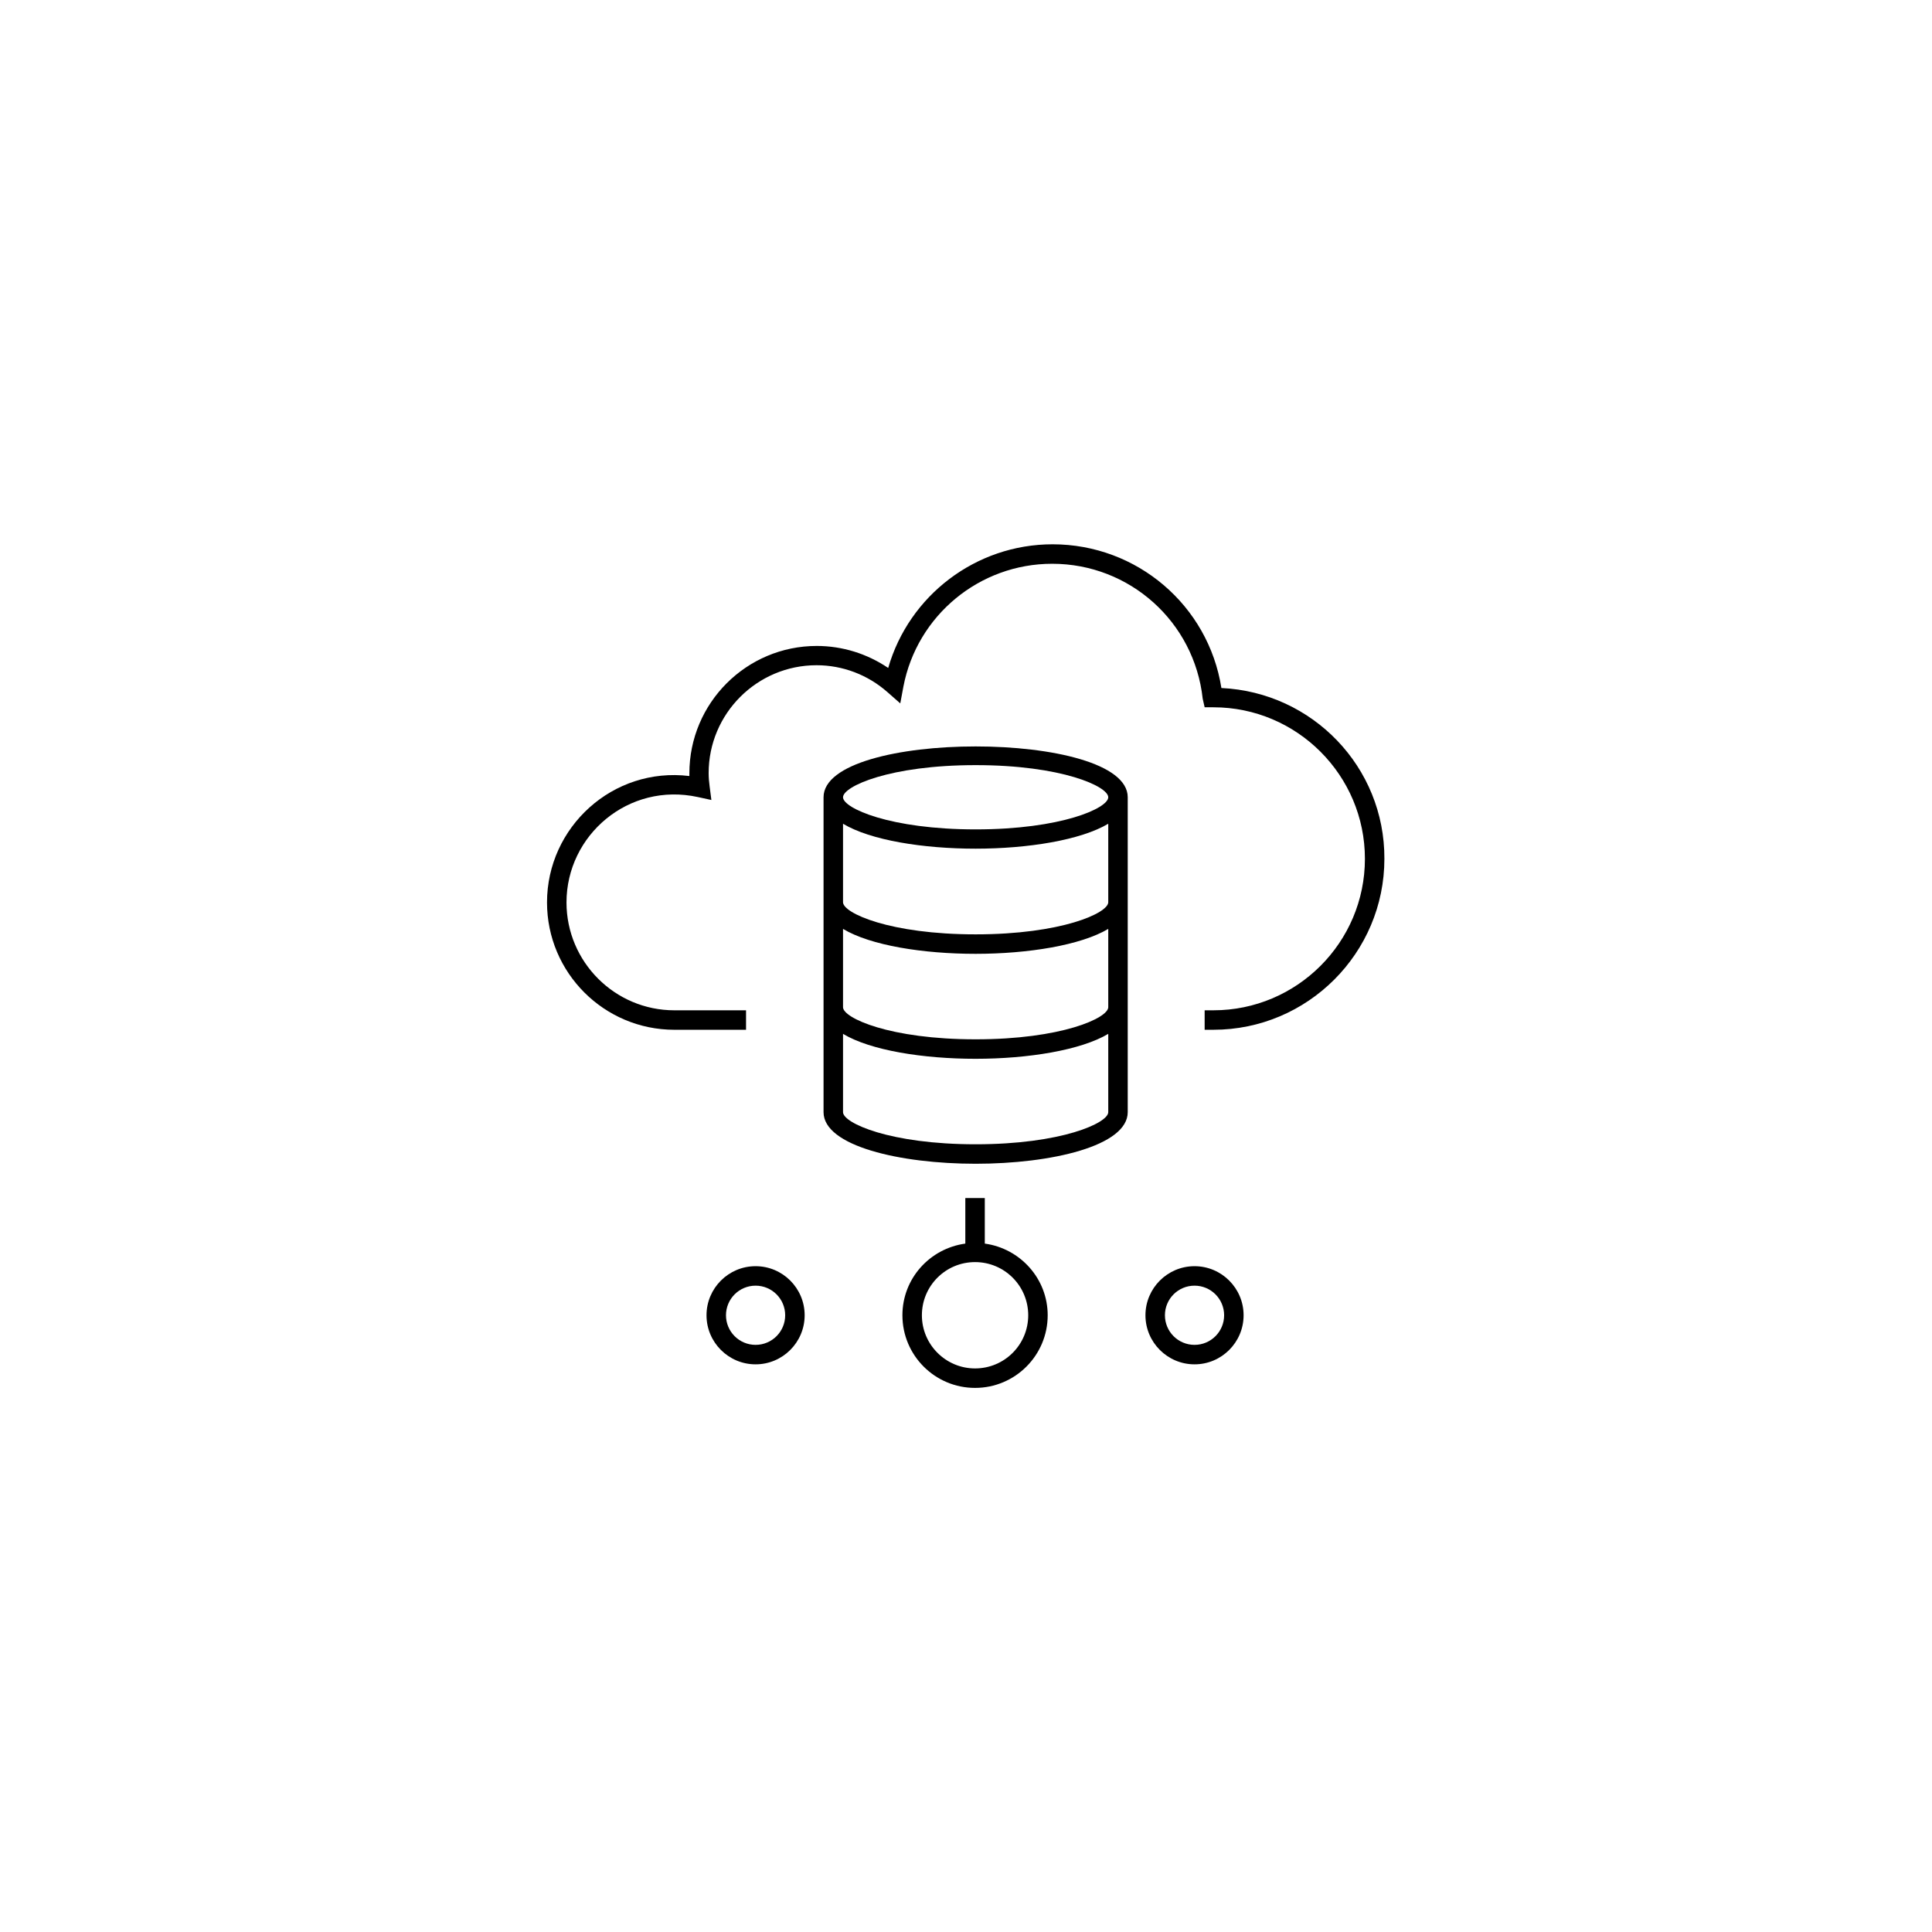 <svg xmlns="http://www.w3.org/2000/svg" xmlns:xlink="http://www.w3.org/1999/xlink" x="0px" y="0px" viewBox="0 0 99.21 99.21" style="enable-background:new 0 0 99.21 99.21;" xml:space="preserve"><style type="text/css">	.st0{fill:none;}	.st1{fill:none;stroke:#000000;stroke-miterlimit:10;}	.st2{fill:#5FB235;}	.st3{fill:#FFD600;}	.st4{fill:url(#SVGID_1_);}	.st5{fill:url(#SVGID_00000160879062171988815000000003954665973498770356_);}	.st6{fill:url(#SVGID_00000177466212979251055480000001620174868451940232_);}	.st7{fill:url(#SVGID_00000036223348228721021790000002597071478347665295_);}	.st8{fill:none;stroke:#FFD600;stroke-miterlimit:10;}	.st9{fill:none;stroke:#5FB235;stroke-miterlimit:10;}</style><g id="Ebene_2"></g><g id="Ebene_1">	<g>		<path d="M42.29,40.94v16.17c0,1.74,3.93,2.65,7.81,2.65s7.81-0.91,7.81-2.65V40.94C57.91,37.46,42.29,37.46,42.29,40.94z    M50.1,58.76c-4.4,0-6.81-1.09-6.81-1.65v-4.02c1.41,0.85,4.12,1.28,6.81,1.28s5.4-0.44,6.81-1.28v4.02   C56.91,57.67,54.5,58.76,50.1,58.76z M50.1,53.37c-4.4,0-6.81-1.09-6.81-1.65V47.7c1.41,0.85,4.12,1.28,6.81,1.28   s5.4-0.44,6.81-1.28v4.02C56.91,52.28,54.5,53.37,50.1,53.37z M50.1,47.98c-4.4,0-6.81-1.09-6.81-1.65v-4.03   c1.41,0.85,4.12,1.28,6.81,1.28s5.4-0.44,6.81-1.28v4.03C56.91,46.89,54.5,47.98,50.1,47.98z M50.1,42.59   c-4.4,0-6.81-1.09-6.81-1.65s2.4-1.65,6.81-1.65s6.81,1.09,6.81,1.65S54.5,42.59,50.1,42.59z"></path>		<path d="M62.72,35.33c-0.67-4.24-4.33-7.38-8.67-7.38c-3.94,0-7.37,2.63-8.44,6.35c-1.08-0.73-2.35-1.13-3.67-1.13   c-3.61,0-6.54,2.93-6.54,6.54c0,0.05,0,0.09,0,0.14c-3.94-0.48-7.31,2.63-7.31,6.49c0,3.61,2.93,6.54,6.54,6.54h3.68v-1h-3.68   c-3.06,0-5.54-2.49-5.54-5.54c0-3.45,3.18-6.19,6.75-5.41l0.69,0.15l-0.09-0.7c-0.03-0.22-0.05-0.45-0.05-0.68   c0-3.06,2.49-5.54,5.54-5.54c1.34,0,2.63,0.49,3.64,1.38l0.66,0.58l0.16-0.86c0.7-3.66,3.91-6.31,7.64-6.31   c3.98,0,7.3,2.98,7.73,6.93l0.1,0.44h0.45c4.29,0,7.78,3.49,7.78,7.78c0,4.29-3.49,7.78-7.78,7.78h-0.45v1h0.45   c4.84,0,8.78-3.94,8.78-8.78C71.11,39.4,67.41,35.55,62.72,35.33z"></path>		<path d="M50.57,63.86v-2.34h-1v2.34c-1.82,0.25-3.23,1.79-3.23,3.68c0,2.06,1.67,3.73,3.73,3.73s3.73-1.67,3.73-3.73   C53.8,65.66,52.39,64.11,50.57,63.86z M50.07,70.27c-1.5,0-2.73-1.22-2.73-2.73s1.22-2.73,2.73-2.73s2.73,1.22,2.73,2.73   S51.58,70.27,50.07,70.27z"></path>		<path d="M61.34,65.02c-1.39,0-2.52,1.13-2.52,2.52s1.13,2.52,2.52,2.52c1.39,0,2.52-1.13,2.52-2.52S62.73,65.02,61.34,65.02z    M61.34,69.06c-0.84,0-1.52-0.68-1.52-1.52s0.68-1.52,1.52-1.52c0.84,0,1.52,0.68,1.52,1.52S62.18,69.06,61.34,69.06z"></path>		<path d="M38.8,65.02c-1.39,0-2.52,1.13-2.52,2.52s1.13,2.52,2.52,2.52s2.52-1.13,2.52-2.52S40.19,65.02,38.8,65.02z M38.8,69.06   c-0.84,0-1.52-0.68-1.52-1.52s0.68-1.52,1.52-1.52s1.52,0.68,1.52,1.52S39.64,69.06,38.8,69.06z"></path>	</g></g></svg>